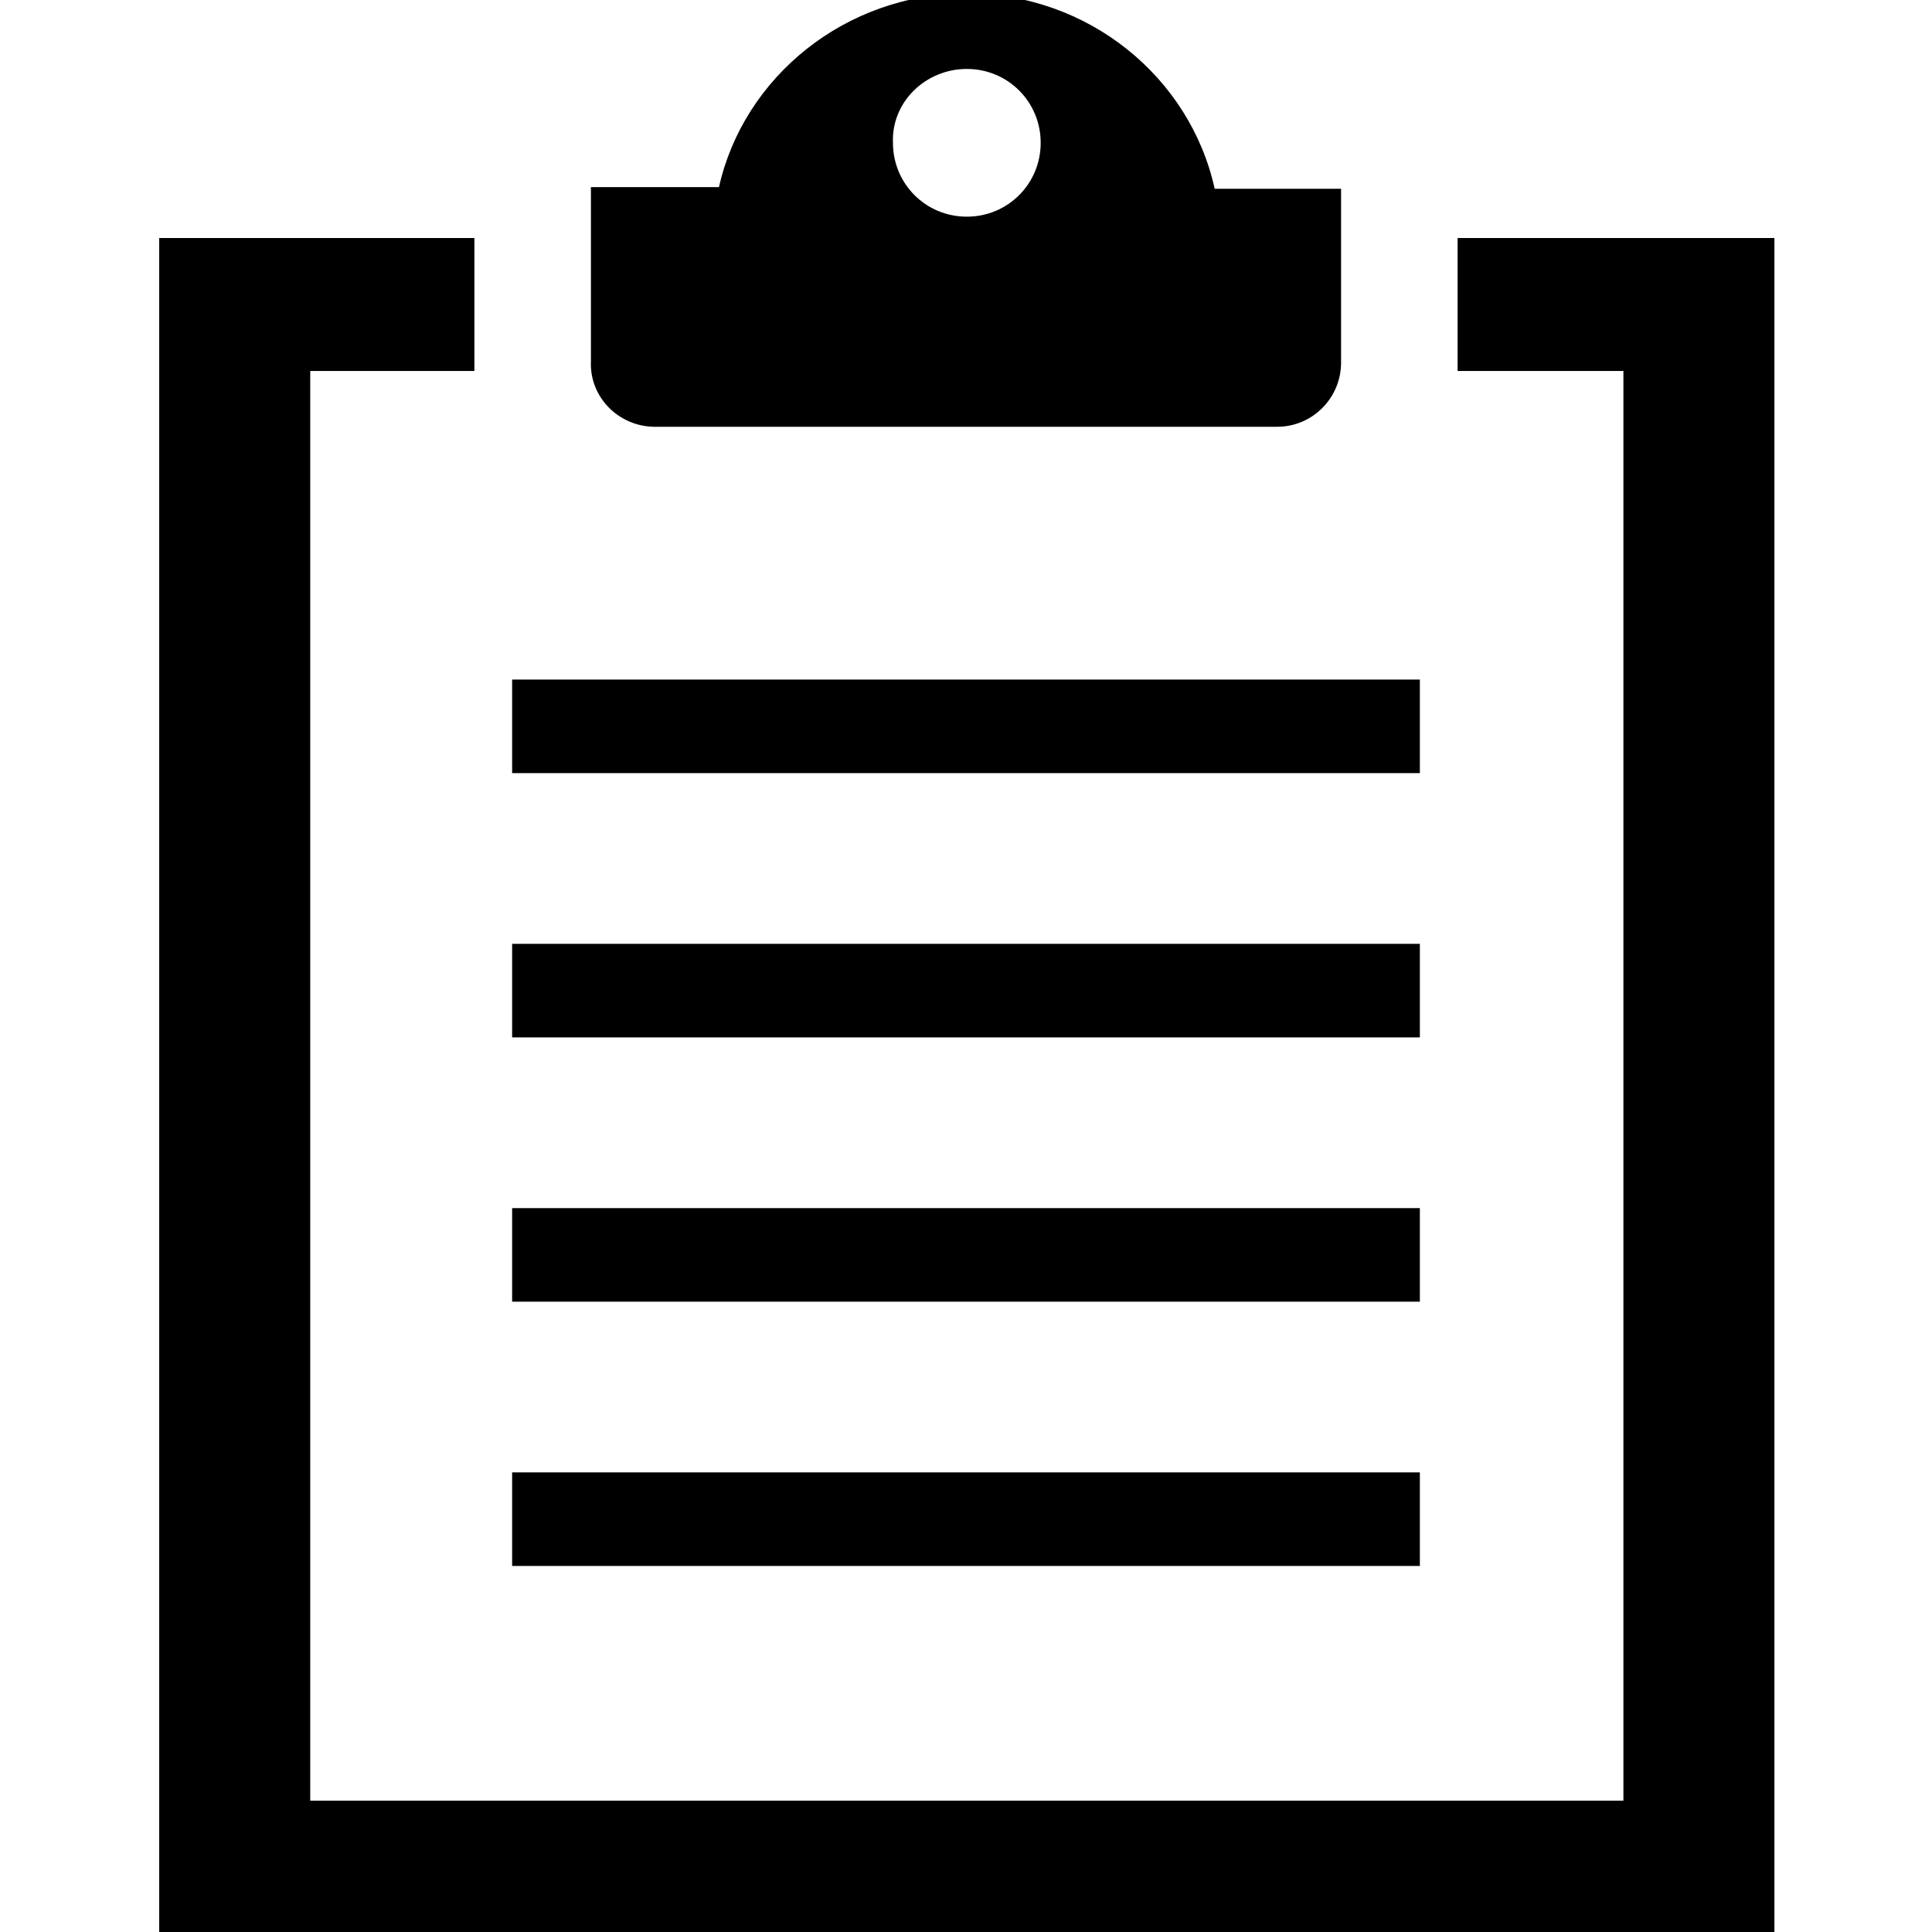 <?xml version="1.0" encoding="utf-8"?>
<!-- Generator: Adobe Illustrator 26.5.3, SVG Export Plug-In . SVG Version: 6.00 Build 0)  -->
<svg version="1.1" id="レイヤー_1" xmlns="http://www.w3.org/2000/svg" xmlns:xlink="http://www.w3.org/1999/xlink" x="0px"
	 y="0px" viewBox="0 0 117.7 117.7" style="enable-background:new 0 0 117.7 117.7;" xml:space="preserve">
<g>
	<polygon points="108.1,14.5 108.1,14.5 108.1,14.5 88.8,14.5 88.8,22.6 98.9,22.6 98.9,109.7 19.3,109.7 18.9,109.7 18.9,23.6 
		18.9,22.6 28.9,22.6 28.9,14.5 28.9,14.5 28.9,14.5 28.9,14.5 9.7,14.5 9.7,117.7 108.1,117.7 108.1,15.1 	"/>
	<path d="M39.9,26h8.9h20.1h8.9c2.2,0,3.9-1.8,3.9-3.9V11.5H74C72.5,4.7,66.3-0.4,58.9-0.4c-7.4,0-13.6,5.1-15.1,11.8H36h0l0,0h0
		v10.6C35.9,24.2,37.7,26,39.9,26z M58.9,4.2c2.5,0,4.5,2,4.5,4.5c0,2.5-2,4.5-4.5,4.5c-2.5,0-4.5-2-4.5-4.5
		C54.3,6.2,56.4,4.2,58.9,4.2z"/>
	<rect x="31.2" y="41.4" width="55.3" height="5.7"/>
	<rect x="31.2" y="57.5" width="55.3" height="5.7"/>
	<rect x="31.2" y="73.6" width="55.3" height="5.7"/>
	<rect x="31.2" y="89.7" width="55.3" height="5.7"/>
</g>
</svg>
